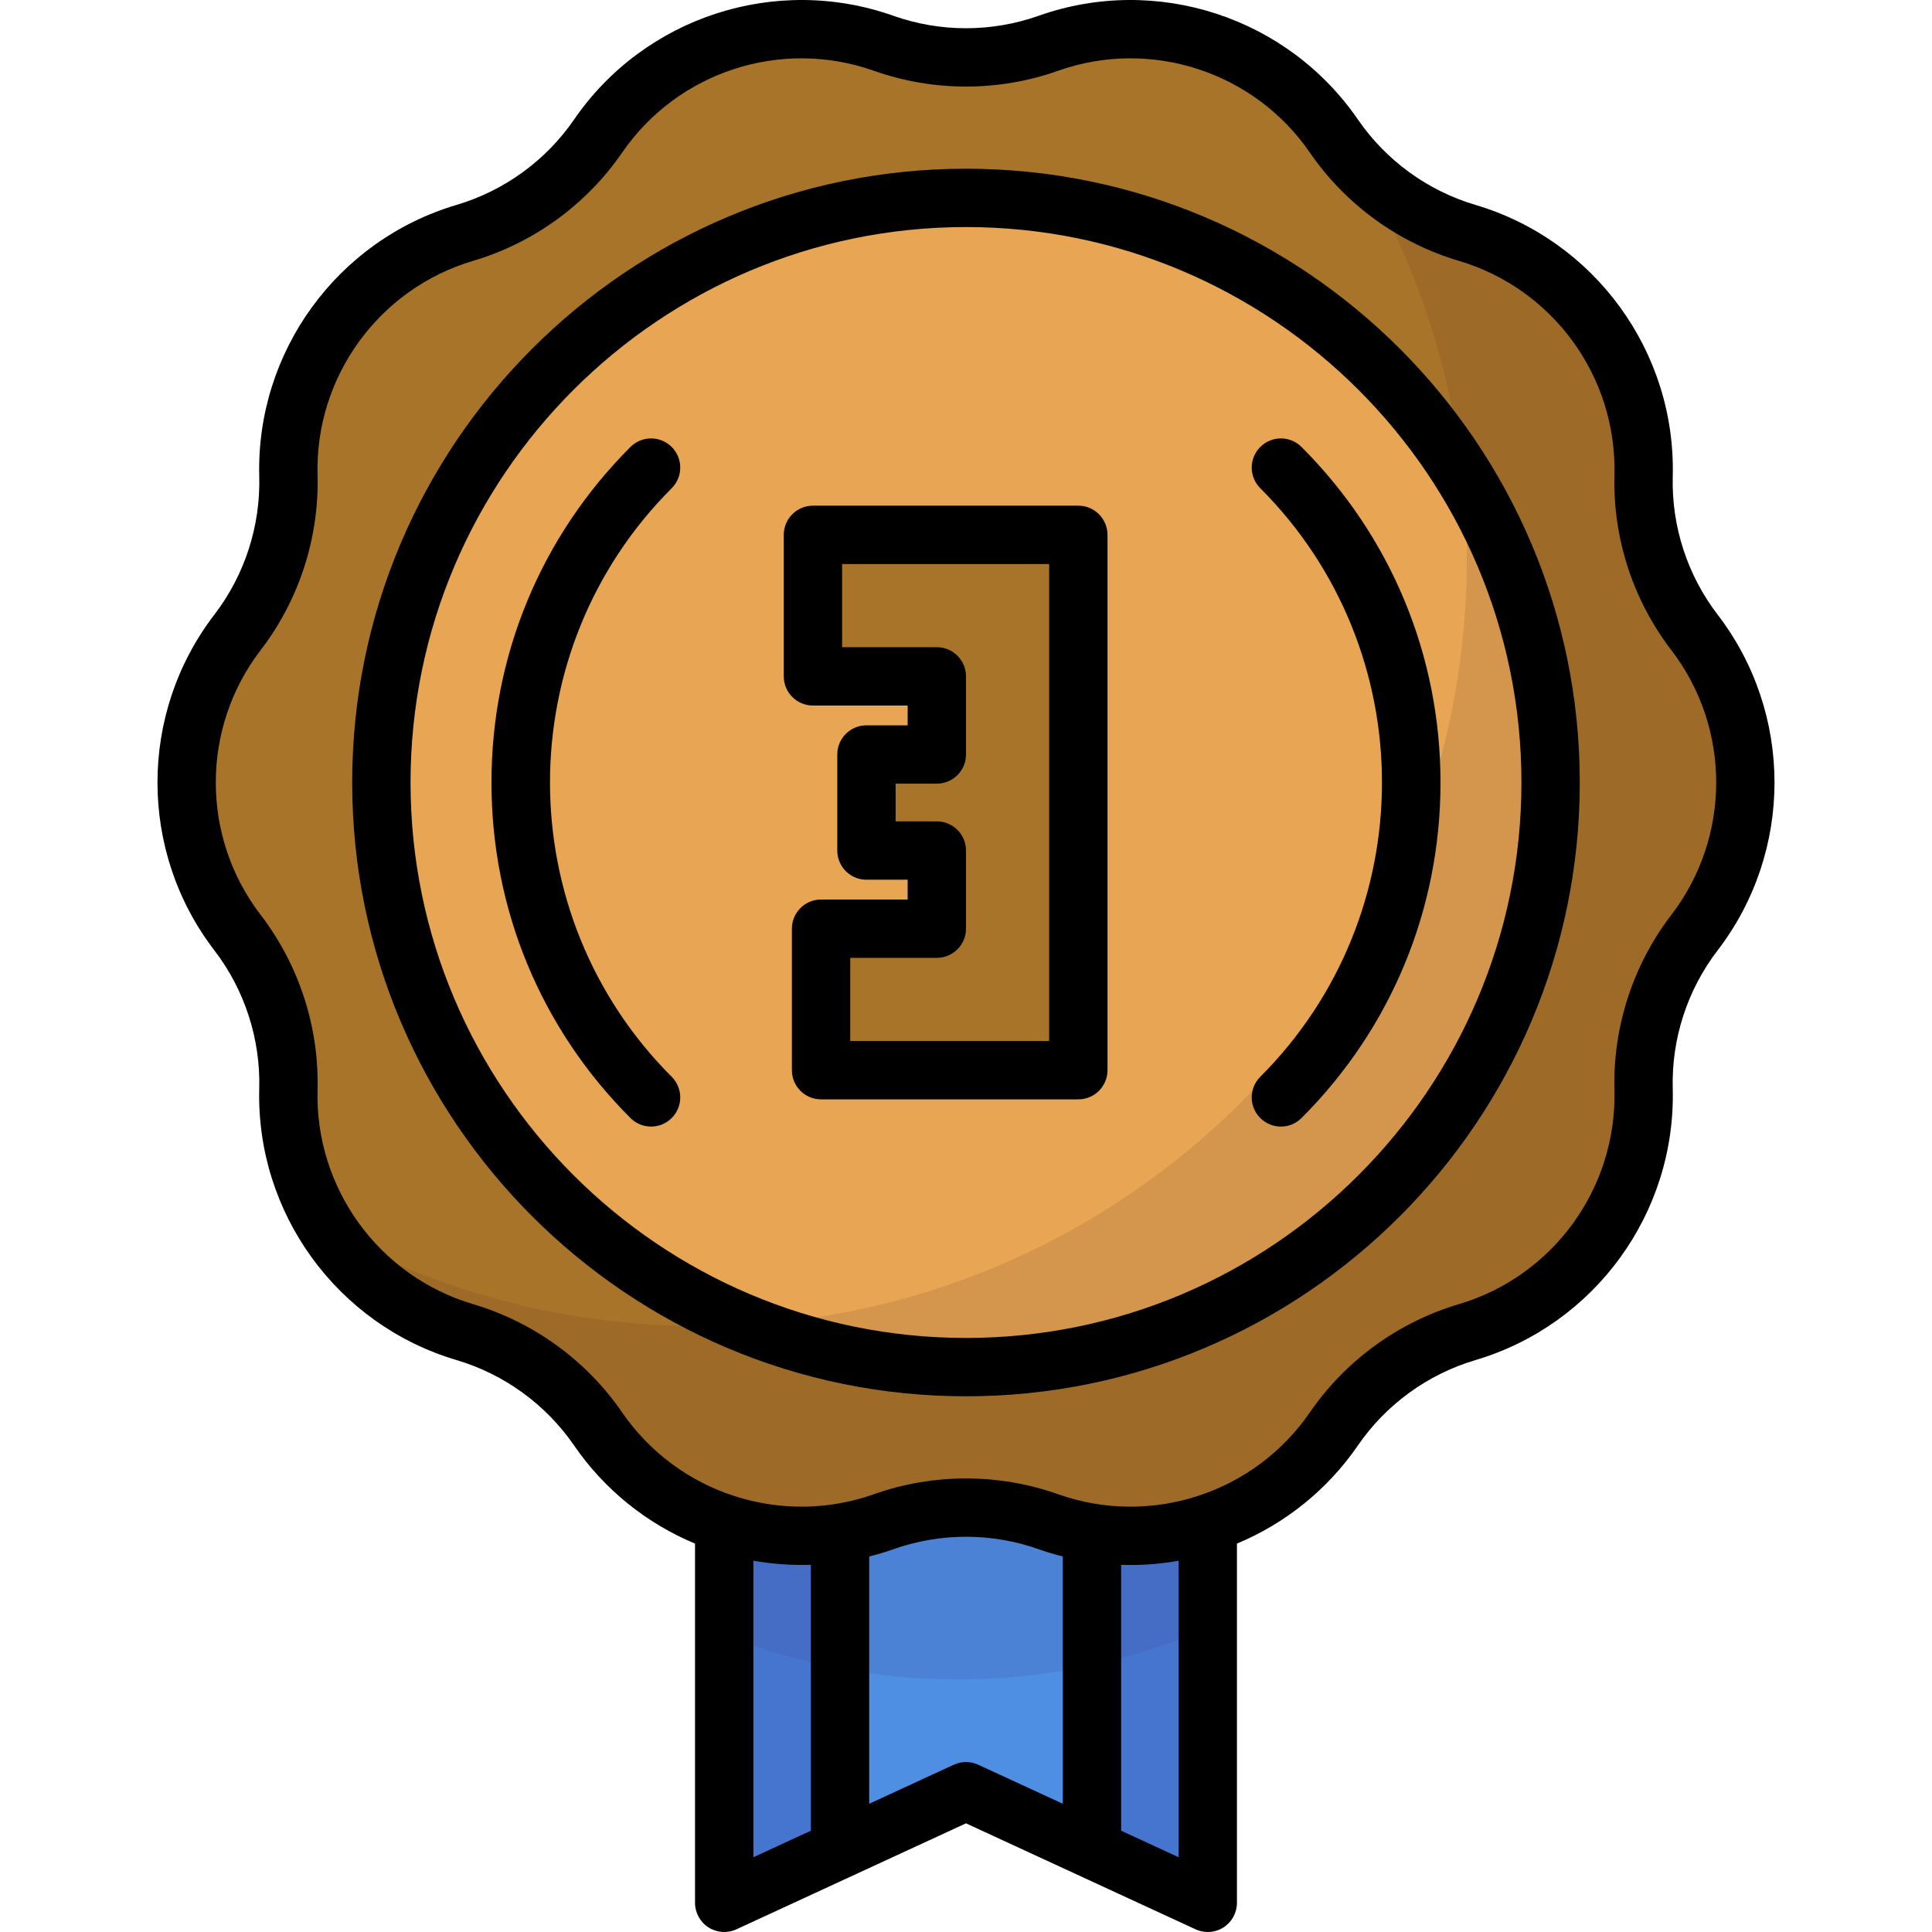 <?xml version="1.0" encoding="iso-8859-1"?>
<!-- Uploaded to: SVG Repo, www.svgrepo.com, Generator: SVG Repo Mixer Tools -->
<svg height="800px" width="800px" version="1.1" id="Layer_1" xmlns="http://www.w3.org/2000/svg" xmlns:xlink="http://www.w3.org/1999/xlink" 
	 viewBox="0 0 511.999 511.999" xml:space="preserve">
<polygon style="fill:#4675CF;" points="191.922,381.374 191.922,504.27 255.999,474.687 320.076,504.27 320.076,377.295 "/>
<polygon style="fill:#4E8FE3;" points="222.614,382.161 222.614,490.099 255.996,474.687 289.378,490.099 289.378,383.875 "/>
<path style="opacity:0.22;fill:#4653A5;enable-background:new    ;" d="M191.922,433.234c19.13,7.641,40.002,11.851,61.86,11.851
	c23.559,0,45.973-4.892,66.294-13.701v-42.239l-128.155-3.289L191.922,433.234L191.922,433.234z"/>
<path style="fill:#A87429;" d="M277.819,11.472L277.819,11.472c27.882-9.877,58.923,0.208,75.674,24.588l0,0
	c8.481,12.344,20.945,21.399,35.305,25.651l0,0c28.363,8.397,47.547,34.802,46.769,64.372l0,0
	c-0.394,14.971,4.367,29.623,13.486,41.504l0,0c18.011,23.465,18.011,56.103,0,79.568l0,0c-9.119,11.88-13.879,26.532-13.486,41.504
	l0,0c0.778,29.57-18.406,55.975-46.769,64.372l0,0c-14.361,4.251-26.824,13.307-35.305,25.651l0,0
	c-16.752,24.38-47.792,34.466-75.674,24.588l0,0c-14.116-5.002-29.523-5.002-43.639,0l0,0c-27.882,9.877-58.923-0.208-75.674-24.588
	l0,0c-8.481-12.344-20.945-21.399-35.305-25.651l0,0c-28.363-8.397-47.547-34.802-46.769-64.372l0,0
	c0.394-14.971-4.367-29.623-13.486-41.504l0,0c-18.011-23.465-18.011-56.103,0-79.568l0,0c9.119-11.88,13.879-26.532,13.486-41.504
	l0,0c-0.778-29.57,18.406-55.975,46.769-64.372l0,0c14.361-4.251,26.824-13.307,35.305-25.651l0,0
	c16.752-24.38,47.792-34.466,75.674-24.588l0,0C248.296,16.473,263.702,16.473,277.819,11.472z"/>
<circle style="fill:#E8A554;" cx="255.993" cy="207.37" r="154.932"/>
<polygon style="fill:#A87429;" points="229.618,199.946 229.618,225.401 248.267,225.401 248.267,246.107 217.589,246.107 
	217.589,283.607 248.267,283.607 279.949,283.607 285.767,283.607 285.767,179.24 285.767,141.74 248.267,141.74 215.438,141.74 
	215.438,179.24 248.267,179.24 248.267,199.946 "/>
<path style="opacity:0.14;fill:#56361D;enable-background:new    ;" d="M450.373,167.586L450.373,167.586
	c-9.119-11.88-13.879-26.532-13.486-41.504l0,0c0.778-29.57-18.406-55.975-46.769-64.372l0,0
	c-13.117-3.883-24.64-11.784-33.002-22.527c20.012,31.486,31.611,68.845,31.611,108.915c0,112.295-91.033,203.326-203.326,203.326
	c-34.835,0-67.62-8.766-96.279-24.204c8.27,12.107,20.577,21.419,35.401,25.809l0,0c14.361,4.251,26.824,13.307,35.305,25.651l0,0
	c16.752,24.38,47.792,34.466,75.674,24.588l0,0c14.116-5.001,29.523-5.001,43.639,0l0,0c27.882,9.877,58.923-0.208,75.674-24.588
	l0,0c8.481-12.344,20.945-21.399,35.305-25.651l0,0c28.363-8.397,47.547-34.802,46.769-64.372l0,0
	c-0.394-14.971,4.367-29.623,13.486-41.504l0,0C468.383,223.689,468.383,191.052,450.373,167.586z"/>
<path d="M255.996,44.71c-89.69,0-162.66,72.968-162.66,162.66s72.969,162.661,162.66,162.661s162.66-72.969,162.66-162.661
	S345.686,44.71,255.996,44.71z M255.996,354.571c-81.167,0-147.2-66.034-147.2-147.201s66.033-147.2,147.2-147.2
	s147.2,66.033,147.2,147.2S337.163,354.571,255.996,354.571z"/>
<path d="M455.183,162.88c-8.013-10.441-12.235-23.437-11.889-36.594c0.869-33.011-20.638-62.613-52.302-71.987
	c-12.62-3.736-23.676-11.769-31.129-22.616c-18.7-27.218-53.497-38.525-84.626-27.497c-12.407,4.396-26.071,4.396-38.476,0
	c-31.126-11.027-65.925,0.279-84.627,27.496c-7.453,10.848-18.509,18.88-31.128,22.617c-31.665,9.374-53.171,38.977-52.302,71.987
	c0.345,13.158-3.877,26.154-11.89,36.594c-20.106,26.195-20.106,62.785,0,88.98c8.012,10.441,12.233,23.437,11.889,36.594
	c-0.87,33.011,20.637,62.613,52.302,71.987c12.619,3.736,23.674,11.768,31.128,22.616c8.166,11.883,19.4,20.732,32.057,26.015
	v95.198c0,2.636,1.344,5.09,3.564,6.511c2.222,1.421,5.013,1.612,7.406,0.506l60.837-28.088l60.837,28.088
	c1.032,0.476,2.136,0.712,3.24,0.712c1.454,0,2.902-0.41,4.166-1.218c2.22-1.42,3.564-3.875,3.564-6.511v-95.202
	c12.657-5.283,23.894-14.128,32.057-26.01c7.453-10.848,18.509-18.881,31.129-22.617c31.663-9.374,53.17-38.977,52.302-71.988
	c-0.346-13.157,3.876-26.153,11.89-36.593C475.29,225.665,475.289,189.075,455.183,162.88z M199.651,413.597
	c5.001,0.887,10.105,1.259,15.236,1.086v70.47l-15.236,7.034V413.597z M252.759,467.668l-22.413,10.347V412.49
	c2.151-0.546,4.292-1.185,6.416-1.937c12.404-4.395,26.069-4.396,38.476,0c2.123,0.752,4.264,1.393,6.415,1.94v65.523
	l-22.413-10.347C257.183,466.72,254.815,466.72,252.759,467.668z M312.347,492.188l-15.236-7.034v-70.465
	c0.818,0.028,1.637,0.052,2.453,0.052c4.304,0,8.58-0.385,12.783-1.132V492.188z M442.92,242.449
	c-10.164,13.242-15.52,29.726-15.08,46.414c0.684,26.026-16.272,49.366-41.237,56.757c-16.006,4.739-30.029,14.925-39.483,28.685
	c-14.742,21.457-42.179,30.375-66.721,21.679c-7.869-2.788-16.133-4.181-24.402-4.181c-8.266,0-16.534,1.394-24.401,4.181
	c-24.538,8.693-51.978-0.221-66.722-21.679c-9.455-13.76-23.475-23.946-39.482-28.685c-24.966-7.391-41.922-30.731-41.237-56.758
	c0.439-16.688-4.917-33.171-15.081-46.413c-15.852-20.653-15.852-49.502,0-70.156c10.164-13.242,15.52-29.725,15.081-46.414
	c-0.685-26.026,16.271-49.365,41.237-56.757c16.006-4.739,30.028-14.926,39.482-28.685c14.745-21.46,42.184-30.372,66.722-21.68
	c15.737,5.576,33.069,5.575,48.803,0c24.54-8.693,51.98,0.221,66.721,21.68c9.454,13.759,23.475,23.945,39.483,28.685
	c24.965,7.391,41.921,30.731,41.237,56.757c-0.44,16.689,4.916,33.172,15.081,46.414
	C458.773,192.946,458.772,221.795,442.92,242.449z"/>
<path d="M285.767,134.011h-70.329c-4.27,0-7.73,3.461-7.73,7.73v37.5c0,4.269,3.46,7.73,7.73,7.73h25.1v5.247h-10.92
	c-4.27,0-7.73,3.461-7.73,7.73v25.455c0,4.269,3.46,7.73,7.73,7.73h10.92v5.247h-22.949c-4.27,0-7.73,3.461-7.73,7.73v37.5
	c0,4.269,3.46,7.73,7.73,7.73h68.177c4.27,0,7.73-3.461,7.73-7.73V141.74C293.497,137.471,290.036,134.011,285.767,134.011z
	 M278.038,275.878H225.32v-22.041h22.949c4.27,0,7.73-3.461,7.73-7.73v-20.706c0-4.269-3.46-7.73-7.73-7.73h-10.92v-9.996h10.92
	c4.27,0,7.73-3.461,7.73-7.73V179.24c0-4.269-3.46-7.73-7.73-7.73h-25.101V149.47h54.869v126.408H278.038z"/>
<path d="M333.984,118.45c-3.019,3.019-3.019,7.913,0,10.931c43.004,43.003,43.004,112.975,0,155.978
	c-3.019,3.019-3.019,7.913,0,10.931c1.51,1.509,3.489,2.264,5.466,2.264s3.957-0.754,5.466-2.264
	c23.751-23.751,36.831-55.33,36.831-88.92s-13.08-65.169-36.831-88.92C341.897,115.432,337.004,115.432,333.984,118.45z"/>
<path d="M178.007,118.45c-3.02-3.019-7.913-3.019-10.932,0c-23.751,23.751-36.831,55.33-36.831,88.92s13.079,65.169,36.831,88.92
	c1.51,1.509,3.489,2.264,5.466,2.264s3.957-0.754,5.466-2.264c3.019-3.019,3.019-7.913,0-10.931
	c-43.004-43.003-43.004-112.975,0-155.978C181.026,126.362,181.026,121.468,178.007,118.45z"/>
</svg>